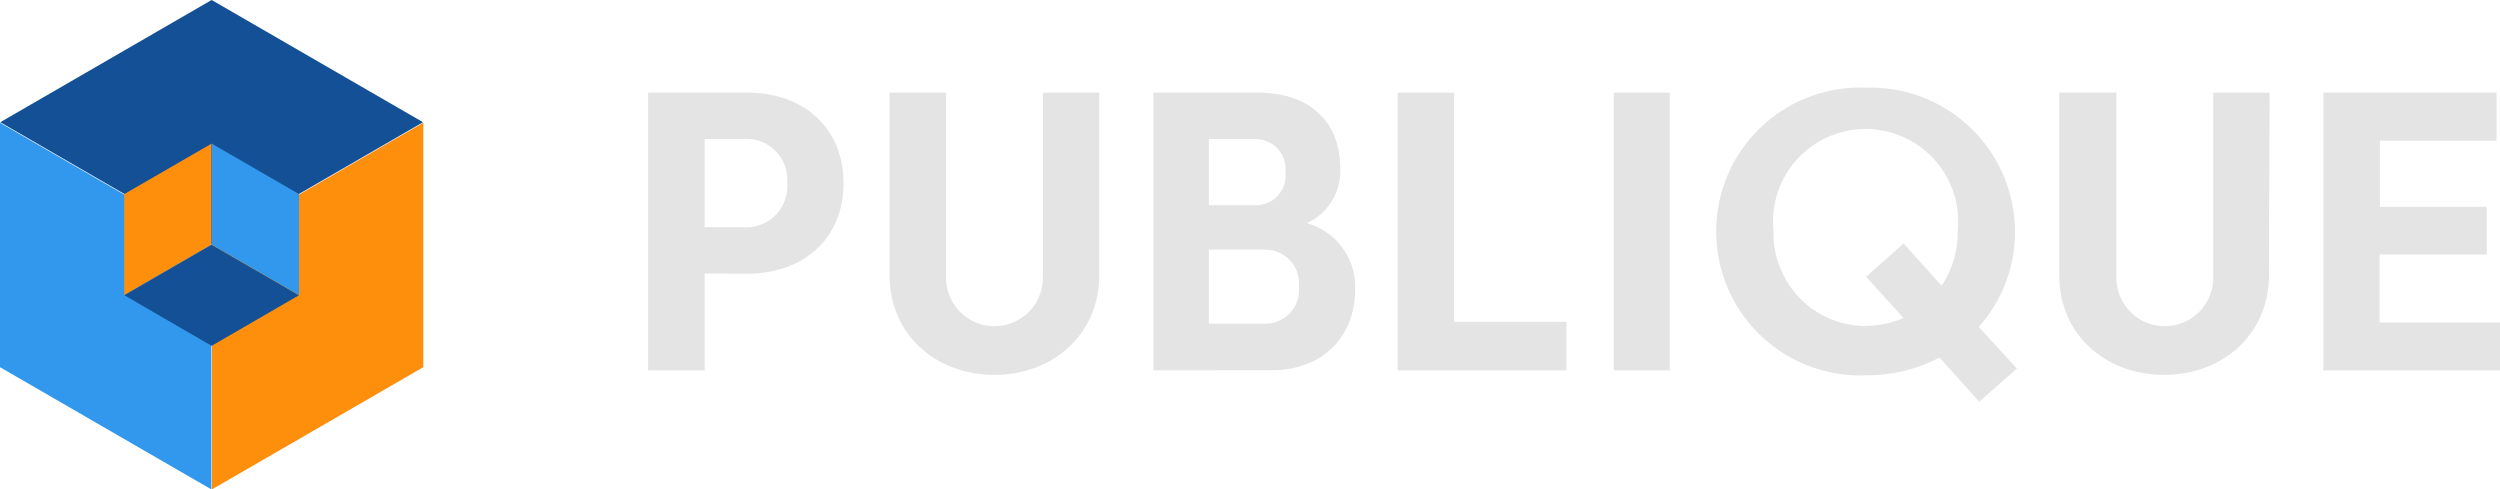 <svg xmlns="http://www.w3.org/2000/svg" viewBox="0 0 189 37"><path fill="#e4e4e4" d="M53.27 20.68V28H49V7h7.43c4.47 0 7.34 2.78 7.34 6.85s-2.87 6.84-7.34 6.84Zm2.82-10.17h-2.82v6.66h2.82a3.1 3.1 0 0 0 3.42-3.33 3.1 3.1 0 0 0-3.42-3.33ZM83.1 20.8c0 4.52-3.54 7.54-7.92 7.54s-7.93-3-7.93-7.54V7h4.27v14a3.66 3.66 0 0 0 7.32 0V7h4.26Zm4.1 7.2V7h7.91c3.9 0 6.21 2.23 6.21 5.69a4.32 4.32 0 0 1-2.53 4.18 5 5 0 0 1 3.66 5c0 3.6-2.48 6.12-6.3 6.12Zm7.58-17.49h-3.39v5h3.39a2.25 2.25 0 0 0 2.4-2.51 2.26 2.26 0 0 0-2.4-2.48Zm.86 8.36h-4.25v5.6h4.25a2.53 2.53 0 0 0 2.55-2.79 2.53 2.53 0 0 0-2.55-2.8ZM105.66 7h4.27v17.33h8.49V28h-12.76Zm20.57 0v21H122V7Zm14.83-.37a10.91 10.91 0 0 1 11.27 10.87 10.72 10.72 0 0 1-2.73 7.21l2.87 3.15-2.84 2.51-3-3.34a11.78 11.78 0 0 1-5.54 1.34 10.88 10.88 0 1 1 0-21.74Zm0 18a7.08 7.08 0 0 0 2.84-.59l-2.82-3.12 2.83-2.51 2.88 3.19a7.28 7.28 0 0 0 1.21-4.1 7 7 0 1 0-13.92 0 7 7 0 0 0 6.98 7.15Zm30.47-3.83c0 4.52-3.54 7.54-7.92 7.54s-7.93-3-7.93-7.54V7H160v14a3.66 3.66 0 0 0 7.32 0V7h4.26ZM175.65 7h13.09v3.64h-8.82v5H188v3.6h-8.1v5.14h9.1V28h-13.35Z"/><path fill="#fe8f0d" d="M32 9.28v18.48l-.02.01L16.02 37V18.52l.02-.01L32 9.28z"/><path fill="#145096" d="m31.98 9.24-15.96 9.23-.02.01-.02-.01L.02 9.24 15.98.01 16 0l.02.01 15.96 9.23z"/><path fill="#3198ed" d="M15.98 18.52V37L.02 27.77 0 27.76V9.28l15.96 9.23.02.01z"/><path fill="#fe8f0d" d="M9.39 22.31v-7.63l.01-.01 6.59-3.81v7.63l-.01.01-6.59 3.81z"/><path fill="#145096" d="m9.4 22.32 6.59-3.81h.02l6.59 3.81-6.59 3.82h-.02L9.4 22.32z"/><path fill="#3198ed" d="M16.01 18.49v-7.63l6.59 3.81.01.01v7.63l-6.59-3.81-.01-.01z"/></svg>